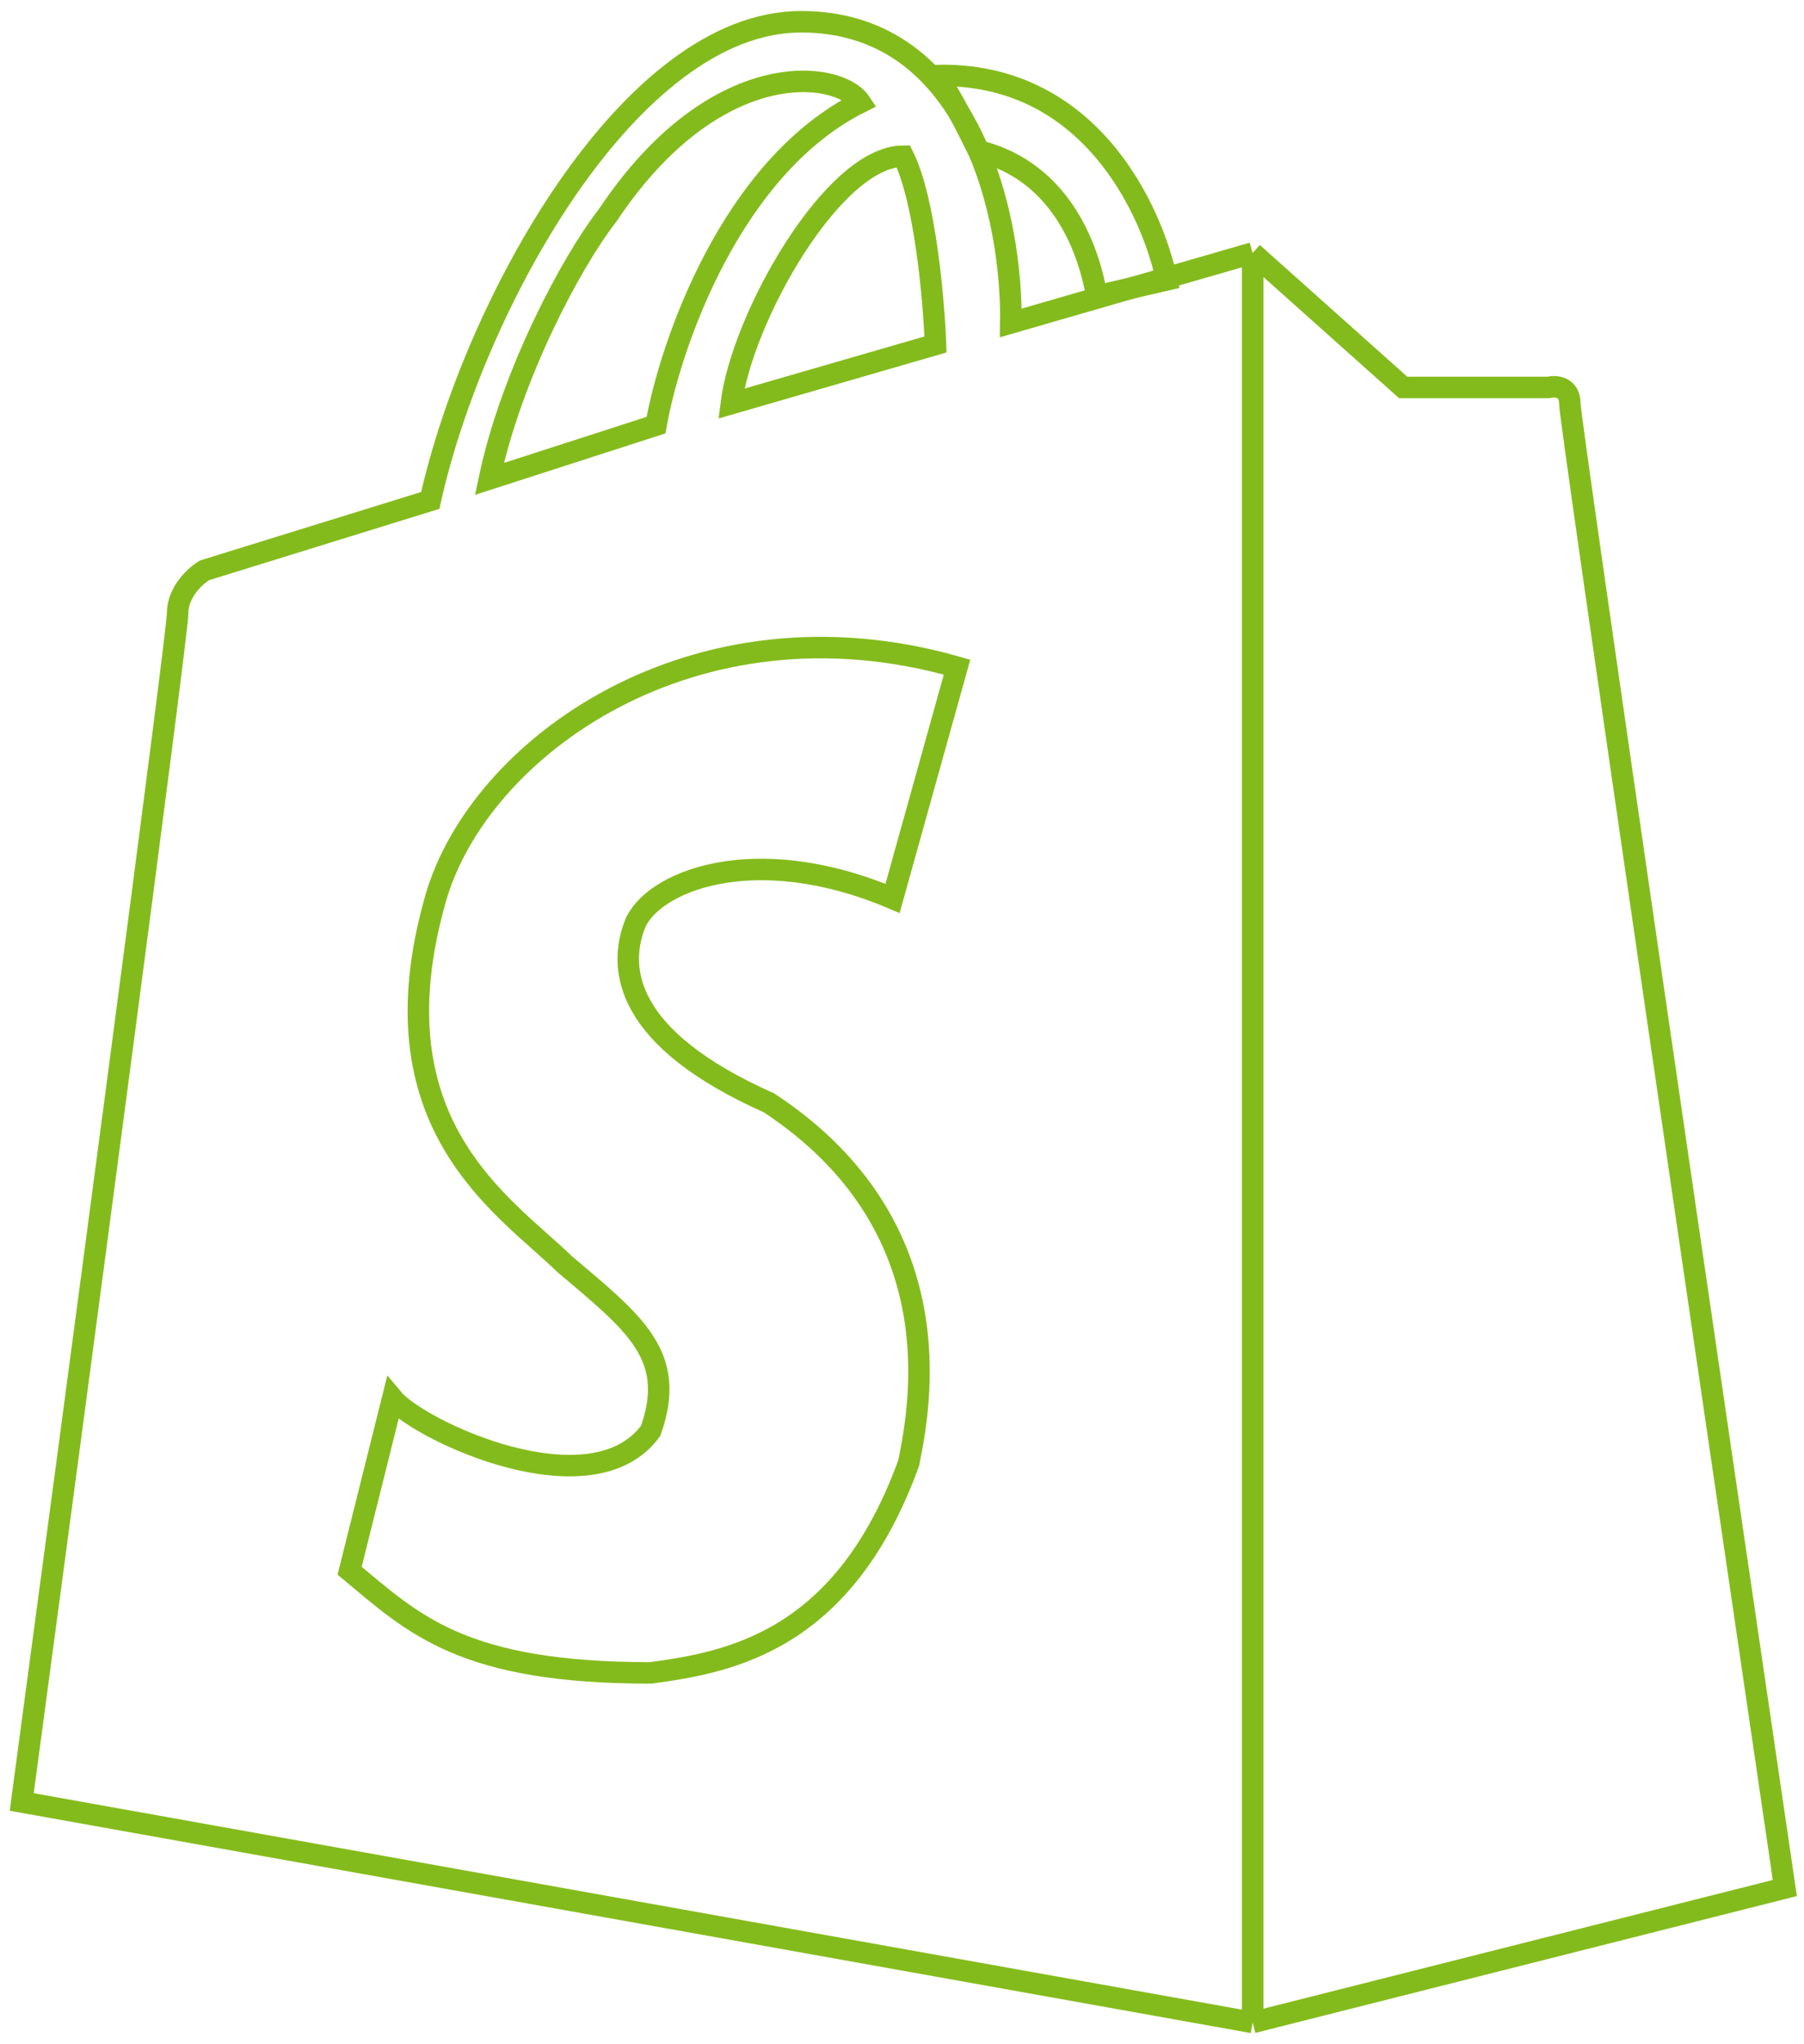 <svg xmlns="http://www.w3.org/2000/svg" width="83" height="94" viewBox="0 0 83 94" fill="none"><path d="M57.634 93L1 82.86C3.391 65.054 8.172 29.194 8.172 28.204C8.172 27.215 8.996 26.473 9.409 26.226L19.796 23.011C21.774 14.107 28.946 1 36.86 1C44.774 1 46.588 10.233 46.505 14.85L57.634 11.634M57.634 93V11.634M57.634 93L82.118 86.817C78.821 64.394 72.226 19.351 72.226 18.559C72.226 17.768 71.566 17.735 71.237 17.817H64.559L57.634 11.634" stroke="#84BB1C" stroke-width="0.989"></path><path d="M30.182 19.549L22.516 22.022C23.505 17.323 26.225 12.129 27.956 9.904C32.903 2.484 38.591 3.226 39.58 4.71C33.645 7.678 30.842 15.839 30.182 19.549Z" stroke="#84BB1C" stroke-width="0.989"></path><path d="M43.042 15.839L33.645 18.559C34.139 14.602 38.344 7.183 41.559 7.183C42.548 9.162 42.96 13.696 43.042 15.839Z" stroke="#84BB1C" stroke-width="0.989"></path><path d="M43.042 3.473C50.165 3.275 53.017 9.738 53.677 12.871L50.462 13.613C50.132 11.717 48.978 7.925 45.021 6.936L45.019 6.932C44.278 5.45 43.537 3.967 43.042 3.473Z" stroke="#84BB1C" stroke-width="0.989"></path><path d="M44.032 30.677L41.065 41.312C34.635 38.591 29.935 40.57 29.194 42.548C28.451 44.527 28.699 47.742 35.376 50.71C43.989 56.369 42.318 64.723 41.814 67.242L41.806 67.279C38.839 75.441 33.645 76.43 29.935 76.925C21.279 76.925 19.054 74.699 16.086 72.226L18.064 64.312C19.301 65.796 27.215 69.505 29.935 65.796C31.172 62.333 29.194 60.849 25.979 58.129C23.176 55.409 17.075 51.699 20.043 41.312C22.021 34.387 31.914 27.215 44.032 30.677Z" stroke="#84BB1C" stroke-width="0.989"></path></svg>